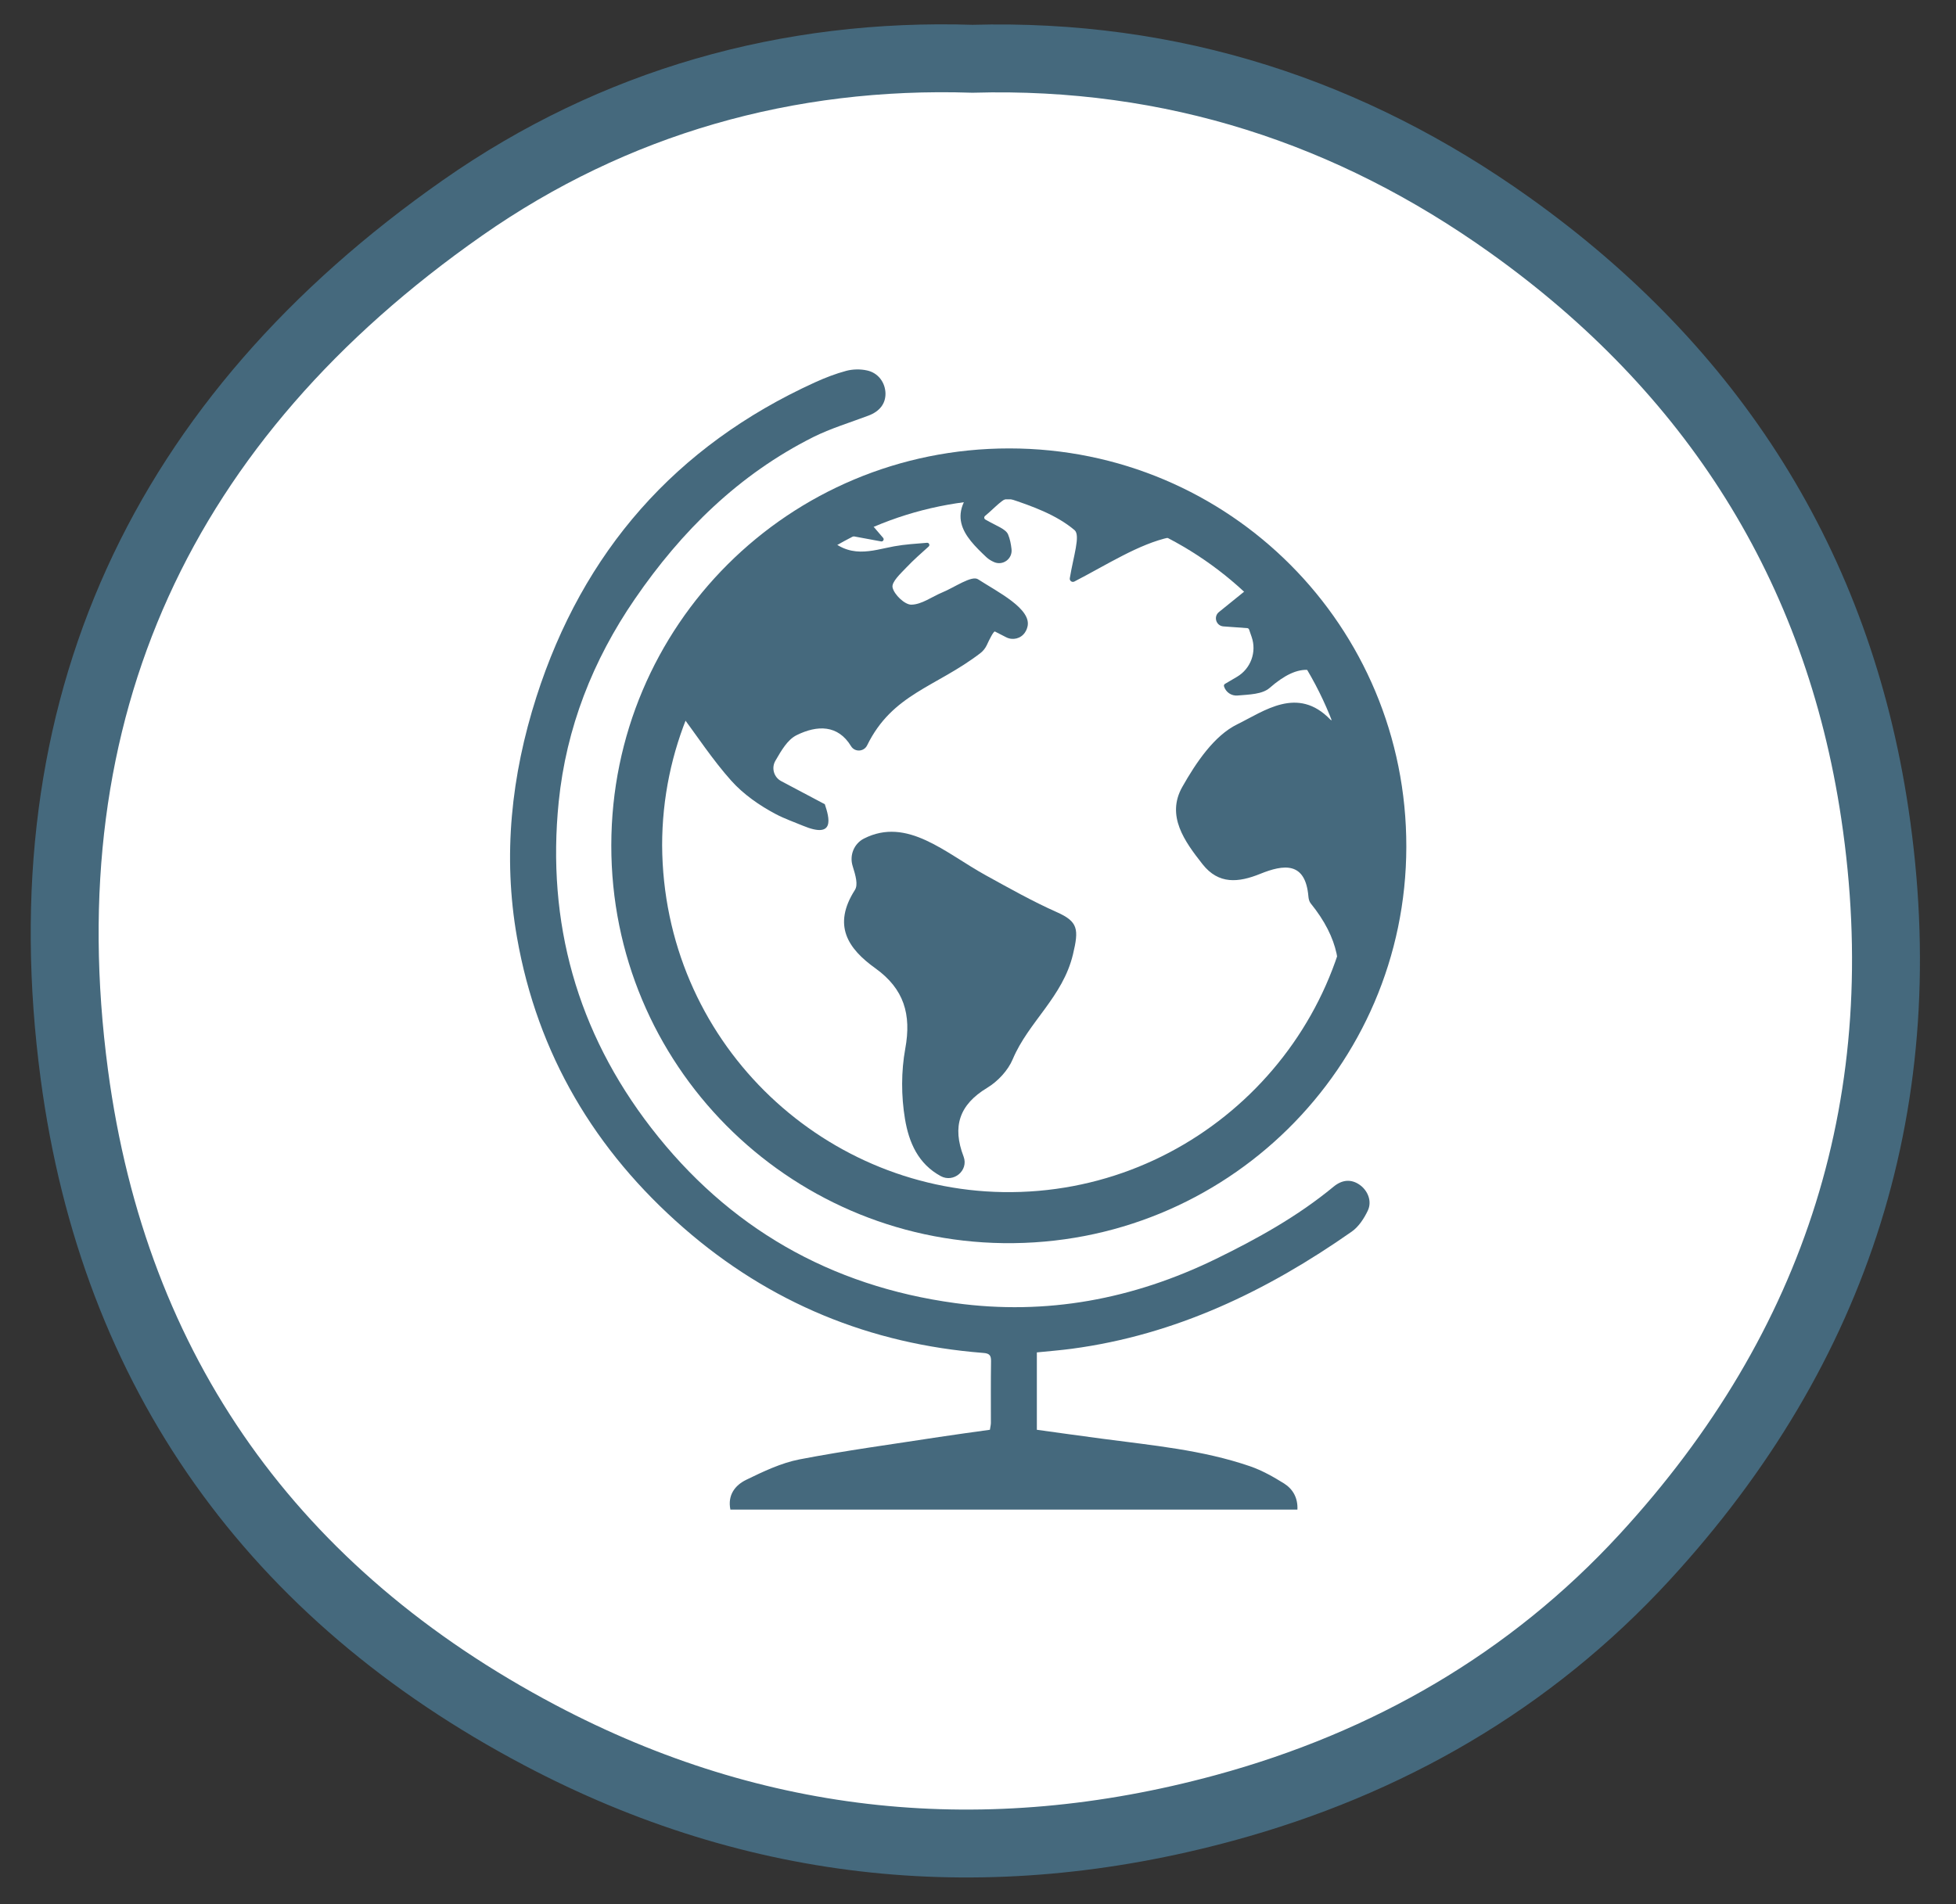 <?xml version="1.0" encoding="utf-8"?>
<!-- Generator: Adobe Illustrator 17.0.1, SVG Export Plug-In . SVG Version: 6.00 Build 0)  -->
<svg version="1.2" baseProfile="tiny" id="Layer_1" xmlns="http://www.w3.org/2000/svg" xmlns:xlink="http://www.w3.org/1999/xlink"
	 x="0px" y="0px" width="576.058px" height="560.883px" viewBox="0 0 576.058 560.883" xml:space="preserve">
<rect x="0" y="0" width="576.058" height="560.883" fill="#333333" stroke="none"/>
<path fill="#FFFFFF" stroke="#45697D" stroke-width="20" stroke-miterlimit="10" d="M286.386,17.311
	c58.86-1.643,111.407,15.584,158.233,48.979c59.715,42.587,96.621,100.332,107.531,173.326
	c12.52,83.718-10.822,157.182-67.867,219.145c-33.613,36.51-75.594,60.709-123.693,73.786
	c-69.986,19.025-137.679,12.342-201.609-21.439C80.696,469.744,33.613,404.473,21.894,316.523
	C7.521,208.65,47.834,123.095,136.196,61.245C180.859,29.978,232.076,15.542,286.386,17.311z"/>
<g id="XMLID_6_">
	<g>
		<path fill="#45697D" d="M297.226,132.087c64.817,0,117.06,52.333,116.948,117.374c-0.09,64.974-53.229,117.598-118.696,116.724
			c-63.539-0.852-115.514-52.512-115.446-117.195C180.098,184.151,232.364,132.087,297.226,132.087z M399.135,250.895
			c0.964-56.86-45.049-103.814-101.977-103.814c-56.166-0.022-102.133,45.833-102.156,101.909
			c0.314,57.443,46.483,101.304,100.385,102.156C351.89,352.042,398.194,306.679,399.135,250.895z"/>
		<path fill="#45697D" d="M400.39,348.972c2.398,1.659,3.743,4.819,2.465,7.575c-1.098,2.331-2.712,4.819-4.774,6.253
			c-24.945,17.482-51.84,30.414-82.41,34.493c-3.362,0.448-6.746,0.717-10.31,1.076c0,7.687,0,15.039,0,22.793
			c6.455,0.897,12.91,1.793,19.342,2.645c14.635,1.95,29.405,3.272,43.48,8.113c3.496,1.21,6.836,3.093,9.996,5.065
			c2.577,1.636,4.079,4.214,3.922,7.687c-55.672,0-111.278,0-166.995,0c-0.874-4.281,1.39-7.194,4.684-8.786
			c5.02-2.443,10.265-4.953,15.689-6.007c13.604-2.622,27.366-4.46,41.082-6.589c4.953-0.762,9.906-1.412,14.971-2.129
			c0.112-0.762,0.269-1.367,0.291-1.95c0-6.096-0.045-12.192,0.045-18.289c0.022-1.726-0.516-2.264-2.264-2.398
			c-33.395-2.6-62.934-14.747-88.193-36.756c-26.2-22.816-43.121-51.257-49.15-85.638c-4.236-24.026-1.681-47.761,5.715-70.846
			c13.716-42.785,40.947-73.916,81.985-92.631c3.003-1.367,6.119-2.577,9.301-3.429c1.905-0.493,4.124-0.538,6.051-0.112
			c3.339,0.695,5.401,3.586,5.469,6.769c0.045,3.026-1.726,5.312-5.02,6.544c-5.446,2.062-11.072,3.743-16.249,6.32
			c-21.919,11.004-38.818,27.679-52.557,47.716c-12.372,18.02-20.194,37.922-22.412,59.729
			c-3.586,35.524,5.401,67.775,27.231,96.037c22.704,29.383,52.759,46.618,89.538,51.616c26.85,3.676,52.423-1.143,76.718-12.977
			c12.26-5.984,24.138-12.573,34.717-21.314C395.347,347.403,397.992,347.313,400.39,348.972z"/>
	</g>
	<g>
	</g>
</g>
<g>
	<path fill="#45697D" d="M409.123,247.738c-0.186,61.988-49.978,111.075-112.35,110.757
		c-61.433-0.313-110.567-50.254-110.193-112.003c0.373-61.563,50.029-110.528,111.89-110.335
		C360.021,136.35,409.308,186.05,409.123,247.738z M288.701,192.412c-13.091,10.021-25.878,11.95-33.328,27.142
		c-0.94,1.916-3.632,2.058-4.74,0.234c-3.838-6.322-9.918-6.251-16.018-3.238c-2.675,1.321-4.459,4.448-6.257,7.545
		c-1.233,2.124-0.455,4.848,1.715,5.997c3.765,1.994,7.8,4.132,12.841,6.802c0.005,0.015,0.01,0.029,0.015,0.045
		c1.321,3.97,3.091,10.267-6.457,6.29c-2.73-1.137-5.464-2.083-8.006-3.427c-4.789-2.533-9.521-5.828-13.104-9.836
		c-5.41-6.05-9.911-12.913-15.734-20.806c-0.307-0.417-0.96-0.318-1.131,0.171c-1.717,4.879-3.059,8.135-3.927,11.513
		c-12.166,47.342,9.516,96.828,52.601,120.23c43.163,23.444,97.167,14.185,129.937-22.742c13.597-15.322,25.726-31.463,8.896-52.247
		c-0.41-0.506-0.605-1.289-0.661-1.962c-0.865-10.418-7.279-9.516-14.194-6.721c-6.391,2.583-12.246,3.184-16.989-2.839
		c-5.299-6.73-10.773-14.265-5.955-22.78c4.005-7.079,9.351-15.09,16.185-18.432c7.874-3.85,17.776-11.412,27.421-1.379
		c0.585,0.608,2.978-0.522,5.171-1.182c0.359-0.108,0.551-0.498,0.418-0.849c-0.782-2.071-1.18-3.606-1.995-4.871
		c-6.297-9.775-12.815-10.003-21.472-2.446c-2.166,1.891-5.932,1.951-9.488,2.249c-1.773,0.149-3.411-0.958-3.949-2.654
		c-0.004-0.012-0.007-0.024-0.011-0.035c-0.089-0.282,0.028-0.589,0.283-0.739c1.176-0.692,2.352-1.384,3.528-2.076
		c4.053-2.385,5.864-7.296,4.328-11.741c-0.253-0.732-0.505-1.462-0.757-2.19c-0.081-0.235-0.296-0.398-0.544-0.416
		c-2.363-0.171-4.692-0.34-7.017-0.509c-2.152-0.156-3.002-2.866-1.324-4.223c3.69-2.984,7.395-5.98,11.235-9.085
		c0.266-0.215,0.324-0.604,0.128-0.885c-16.361-23.452-34.597-9.01-53.939,0.978c-0.674,0.348-1.462-0.226-1.34-0.975
		c1.056-6.454,3.199-12.647,1.394-14.174c-5.302-4.487-12.46-7.069-19.244-9.305c-1.485-0.49-4.191,2.724-7.114,5.132
		c-0.346,0.285-0.299,0.829,0.089,1.054c3.316,1.923,6.013,2.751,6.706,4.414c0.56,1.344,0.837,2.807,1.007,4.314
		c0.324,2.874-2.592,4.985-5.22,3.777c-0.822-0.378-1.575-0.83-2.197-1.42c-6.484-6.136-12.928-12.719-0.682-23.446
		c0.511-0.448,0.062-1.278-0.591-1.089c-11.4,3.301-22.571,6.536-35.302,10.223c-0.452,0.131-0.619,0.688-0.313,1.045
		c3.551,4.15,4.666,5.453,6.491,7.585c0.391,0.457-0.009,1.153-0.601,1.044c-4.66-0.863-9.061-1.677-15.742-2.914
		c-0.601-0.111-0.998,0.612-0.581,1.059c6.854,7.337,13.63,4.493,20.177,3.297c3.181-0.581,6.435-0.767,9.673-1.038
		c0.605-0.051,0.93,0.695,0.479,1.102c-2.201,1.986-4.437,3.938-6.47,6.083c-1.721,1.816-4.511,4.343-4.157,5.972
		c0.458,2.106,3.601,5.108,5.539,5.072c3.069-0.057,6.077-2.362,9.147-3.628c3.567-1.471,8.62-5.068,10.49-3.849
		c5.566,3.628,16.09,8.781,14.515,14.12c-0.066,0.224-0.189,0.805-0.733,1.598c-1.216,1.772-3.577,2.344-5.49,1.365
		c-1.154-0.591-2.246-1.15-3.316-1.698c-0.382-0.196-1.648,2.373-2.417,4.032C290.168,190.976,289.516,191.788,288.701,192.412z"/>
	<path fill="#45697D" d="M283.799,340.721c1.498,4.055-2.949,7.784-6.746,5.718c-6.642-3.613-9.364-9.863-10.528-16.836
		c-1.126-6.743-1.137-14.011,0.089-20.728c1.838-10.069-0.354-17.588-8.832-23.668c-8.07-5.787-12.667-12.631-6.006-23.055
		c0.983-1.538,0.23-4.187-0.669-7.067c-0.981-3.146,0.407-6.592,3.347-8.081c12.744-6.457,23.924,4.252,35.818,10.801
		c6.899,3.799,13.786,7.689,20.97,10.882c6.314,2.806,6.51,5.052,4.764,12.407c-2.989,12.597-13.138,19.927-17.749,30.915
		c-1.389,3.31-4.402,6.538-7.511,8.413c-8.258,4.979-10.337,11.417-6.971,20.237C283.783,340.679,283.791,340.7,283.799,340.721z"/>
</g>
</svg>
